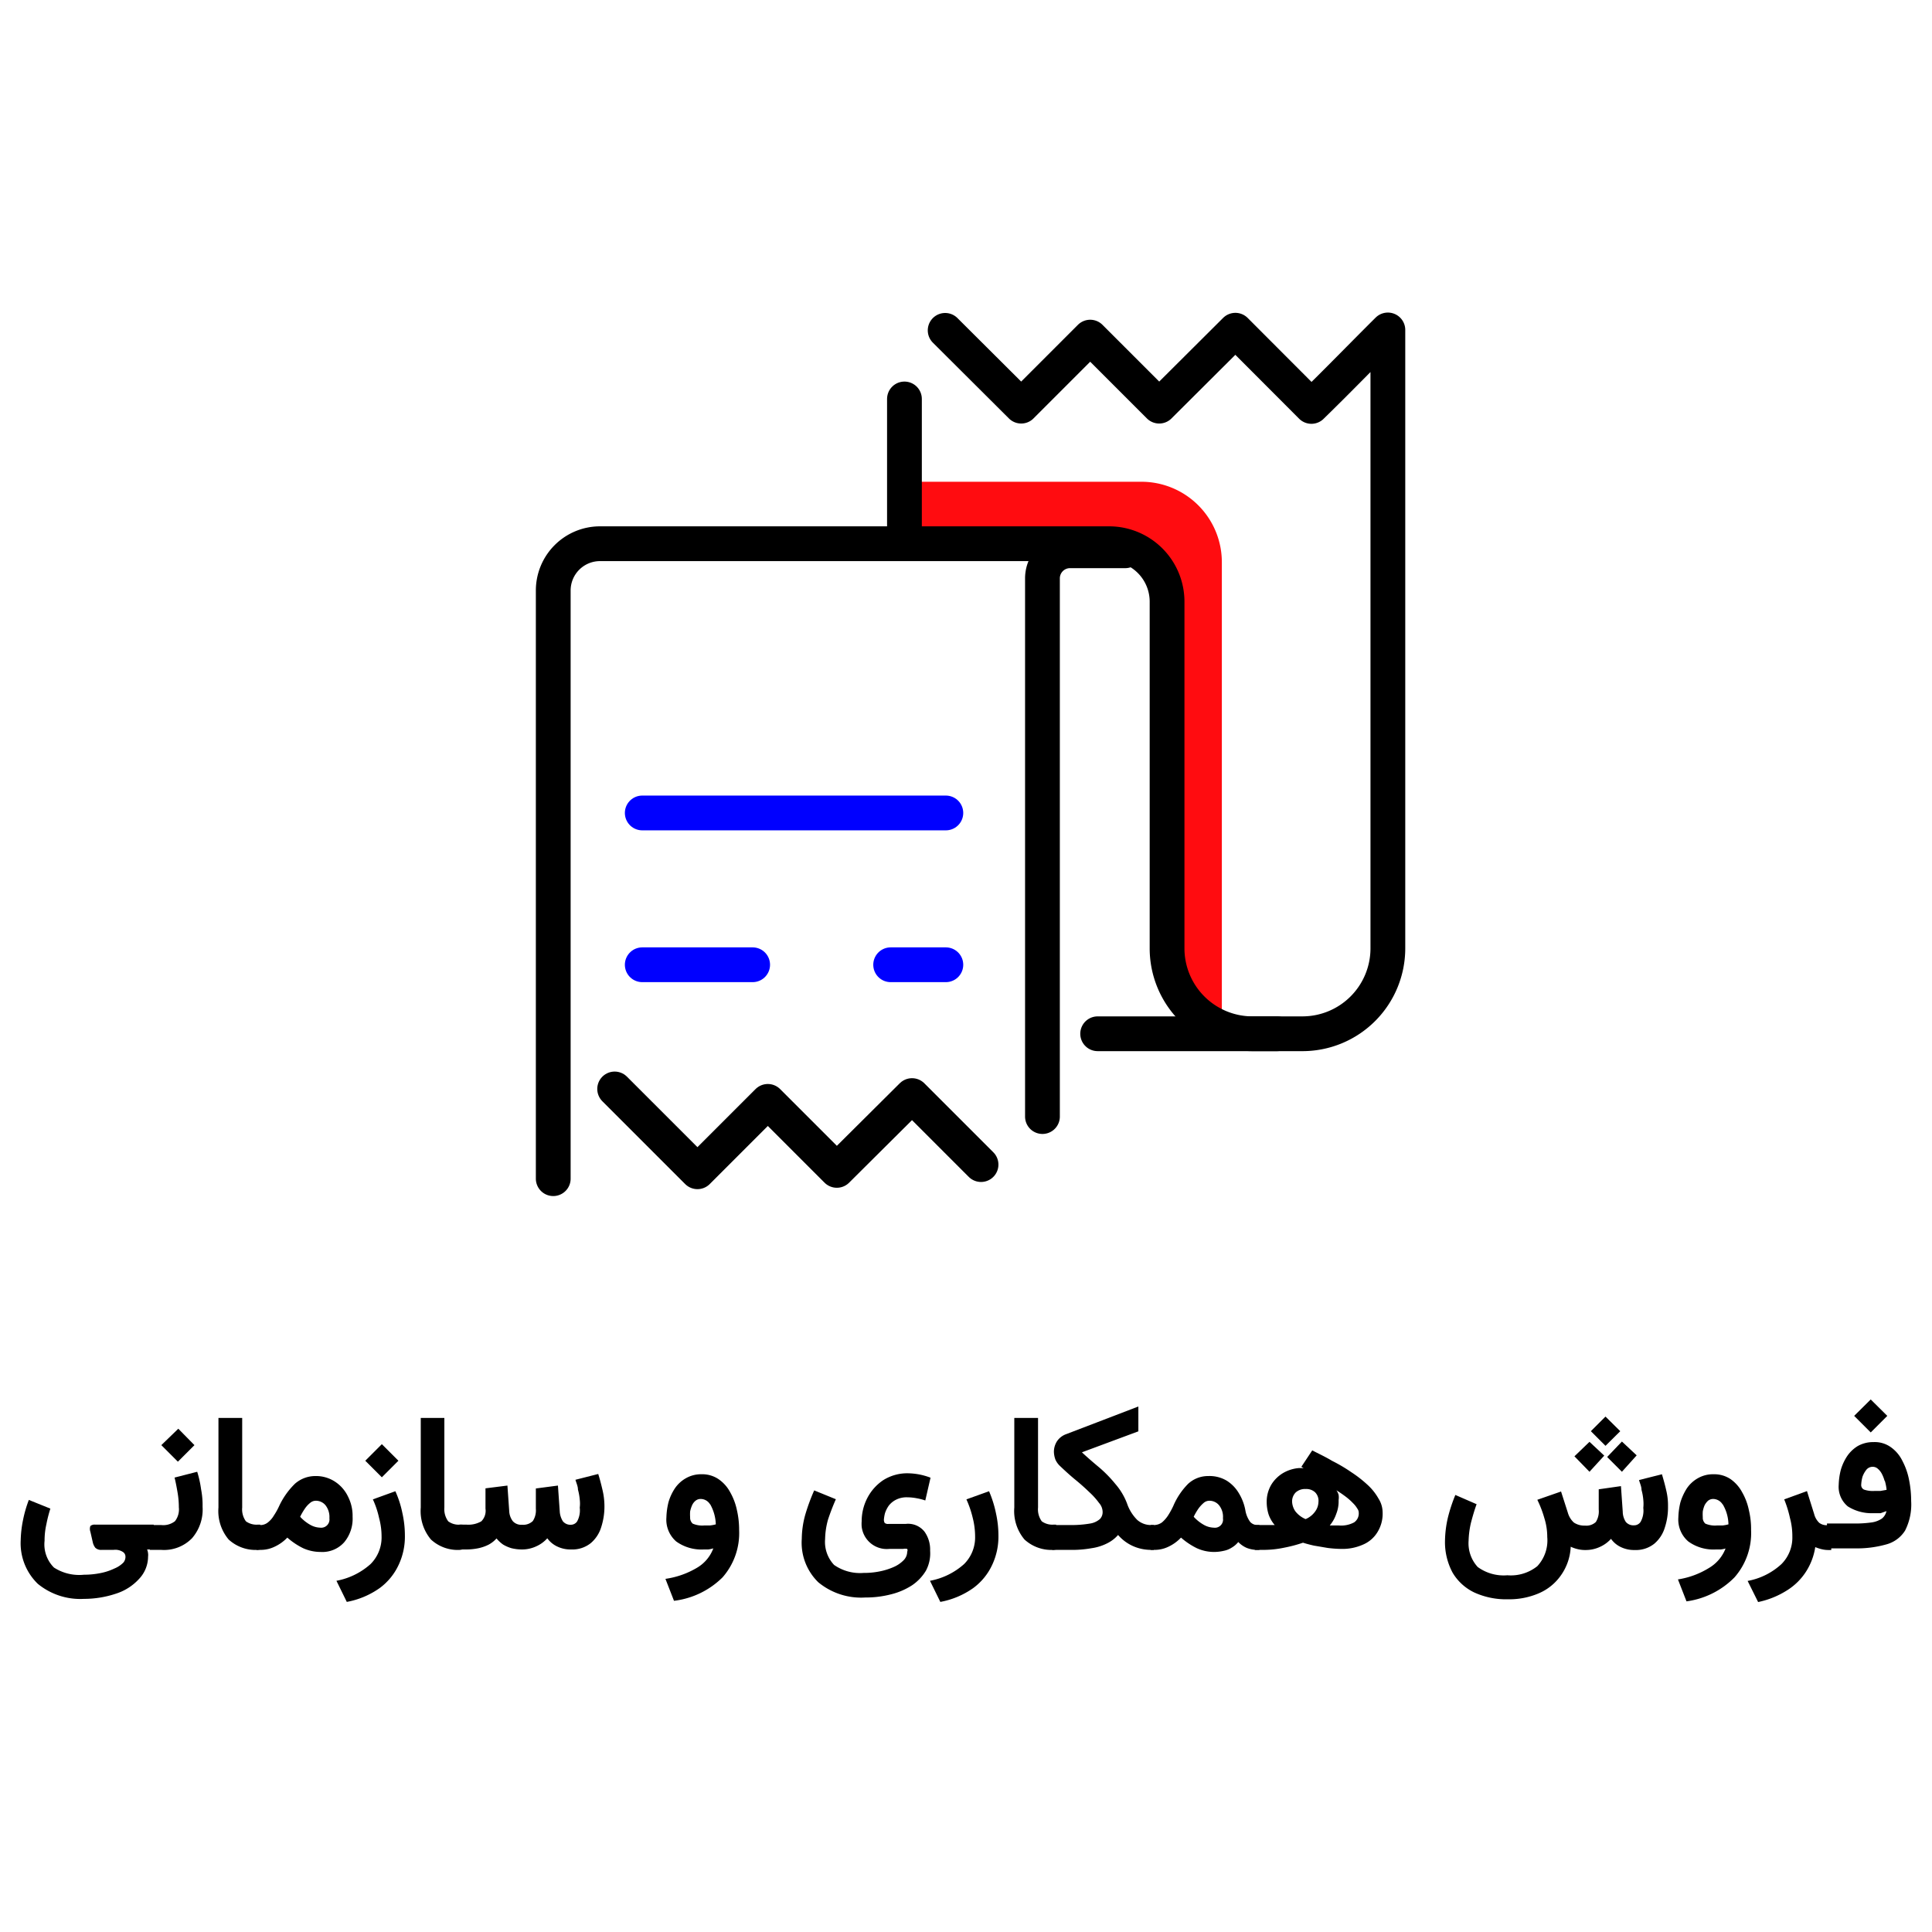 <svg xmlns="http://www.w3.org/2000/svg" id="Layer_1" data-name="Layer 1" viewBox="0 0 140 140"><defs><style>.cls-1{fill:#ff0c10;}.cls-2,.cls-3{fill:none;stroke-linecap:round;stroke-linejoin:round;stroke-width:2.52px;}.cls-2{stroke:#000;}.cls-3{stroke:blue;}</style></defs><g id="Layer_2" data-name="Layer 2"><g id="Layer_1-2" data-name="Layer 1-2"><path d="M3.36,110.46a5.29,5.29,0,0,0-.13,1.19,2.37,2.37,0,0,0,.68,1.94,3.37,3.37,0,0,0,2.18.52,6,6,0,0,0,1.2-.12,4.19,4.19,0,0,0,1-.33,1.94,1.94,0,0,0,.65-.43.64.64,0,0,0,.15-.46.4.4,0,0,0-.17-.3,1,1,0,0,0-.69-.16H7.37a.61.61,0,0,1-.46-.15,1,1,0,0,1-.18-.37L6.55,111a.61.61,0,0,1,0-.42.46.46,0,0,1,.33-.1h4.26v1.8h-.48a1,1,0,0,1,.07.29.81.81,0,0,1,0,.22,2.36,2.36,0,0,1-.64,1.61,3.84,3.84,0,0,1-1.68,1.08,7.28,7.28,0,0,1-2.32.38,4.85,4.85,0,0,1-3.35-1.09,4.09,4.09,0,0,1-1.24-3.15,8.19,8.19,0,0,1,.17-1.48,8.93,8.93,0,0,1,.42-1.45l1.56.63A10,10,0,0,0,3.36,110.46Z"></path><path d="M13.92,111.46a2.83,2.83,0,0,1-2.24.85h-.82v-1.8h.82a1.37,1.37,0,0,0,1-.28,1.39,1.39,0,0,0,.28-1,6.23,6.23,0,0,0-.09-1.06c-.07-.41-.14-.78-.22-1.1l1.64-.42a7.66,7.66,0,0,1,.28,1.26,6.09,6.09,0,0,1,.11,1.28A3.18,3.18,0,0,1,13.92,111.46Zm-1-7.93,1.17,1.19-1.2,1.2-1.2-1.2Z"></path><path d="M18.69,112.31a2.88,2.88,0,0,1-2.12-.75,3.2,3.2,0,0,1-.74-2.32v-6.49h1.72v6.49a1.48,1.48,0,0,0,.27,1,1.31,1.31,0,0,0,.87.24h.17v1.8Z"></path><path d="M19.92,112.07a2.3,2.3,0,0,1-1,.24h-.33v-1.8h.25a.86.86,0,0,0,.56-.18,1.74,1.74,0,0,0,.44-.5,4.8,4.8,0,0,0,.39-.7,5.54,5.54,0,0,1,1.14-1.61,2.23,2.23,0,0,1,1.47-.56,2.5,2.5,0,0,1,1.44.41,2.65,2.65,0,0,1,.94,1.08,3.07,3.07,0,0,1,.33,1.46,2.66,2.66,0,0,1-.61,1.85,2.12,2.12,0,0,1-1.71.7,3.07,3.07,0,0,1-1.26-.27,5.14,5.14,0,0,1-1.15-.77A3,3,0,0,1,19.92,112.07Zm2.59-1.56a1.55,1.55,0,0,0,.69.19.6.6,0,0,0,.67-.68,1.38,1.38,0,0,0-.28-.94.9.9,0,0,0-.72-.33.63.63,0,0,0-.39.15,1.87,1.87,0,0,0-.38.41,4.48,4.48,0,0,0-.35.6A2.92,2.92,0,0,0,22.51,110.51Z"></path><path d="M29.16,109.65a7.47,7.47,0,0,1,.18,1.63,4.8,4.8,0,0,1-.45,2.11,4.36,4.36,0,0,1-1.38,1.69,6,6,0,0,1-2.38,1l-.75-1.53a5.09,5.09,0,0,0,2.47-1.21,2.72,2.72,0,0,0,.8-2,5.09,5.09,0,0,0-.18-1.34,6.49,6.49,0,0,0-.45-1.35l1.63-.59A7.37,7.37,0,0,1,29.16,109.65Zm-1.49-5,1.2,1.2-1.2,1.2-1.2-1.2Z"></path><path d="M33.34,112.31a2.85,2.85,0,0,1-2.11-.75,3.2,3.2,0,0,1-.74-2.32v-6.49H32.2v6.49a1.48,1.48,0,0,0,.28,1,1.27,1.27,0,0,0,.86.24h.17v1.8Z"></path><path d="M41.82,110.25a1.67,1.67,0,0,0,.19-1,2.32,2.32,0,0,0,0-.59,3.91,3.91,0,0,0-.13-.72c0-.25-.12-.48-.18-.71l1.65-.42c.12.38.22.77.31,1.16a5.13,5.13,0,0,1,.14,1.17,4.85,4.85,0,0,1-.23,1.51,2.46,2.46,0,0,1-.76,1.17,2.13,2.13,0,0,1-1.42.46,2.2,2.2,0,0,1-1-.21,1.85,1.85,0,0,1-.73-.6,2.4,2.4,0,0,1-.84.6,2.42,2.42,0,0,1-1,.21,3.2,3.2,0,0,1-.75-.09,2.59,2.59,0,0,1-.62-.27,2.43,2.43,0,0,1-.47-.44,2.1,2.1,0,0,1-.57.45,3.09,3.09,0,0,1-.74.26,4.43,4.43,0,0,1-.9.09h-.47v-1.8h.49a1.88,1.88,0,0,0,1.09-.24,1.08,1.08,0,0,0,.3-.92v-1.47l1.59-.2.13,1.85a1.3,1.3,0,0,0,.26.73.82.82,0,0,0,.67.26,1,1,0,0,0,.78-.27,1.41,1.41,0,0,0,.22-.89v-1.47l1.6-.21.13,1.85a1.5,1.5,0,0,0,.23.74.71.71,0,0,0,.59.25A.55.55,0,0,0,41.82,110.25Z"></path><path d="M51.32,112.28H51a3.13,3.13,0,0,1-2-.58,2.09,2.09,0,0,1-.71-1.74,5.11,5.11,0,0,1,.15-1.1,3.64,3.64,0,0,1,.46-1,2.36,2.36,0,0,1,.8-.74,2.2,2.2,0,0,1,1.14-.29,2.1,2.1,0,0,1,1.22.35,2.67,2.67,0,0,1,.85.95,4.46,4.46,0,0,1,.49,1.3,6.36,6.36,0,0,1,.16,1.44,4.86,4.86,0,0,1-1.2,3.43A6,6,0,0,1,48.84,116l-.62-1.59a6.15,6.15,0,0,0,2.28-.8,2.74,2.74,0,0,0,1.19-1.41A2.21,2.21,0,0,1,51.32,112.28Zm.14-3.26a.8.8,0,0,0-.69-.4.58.58,0,0,0-.37.13.9.9,0,0,0-.25.33,2.25,2.25,0,0,0-.14.44,3.09,3.09,0,0,0,0,.43.56.56,0,0,0,.19.46,1.75,1.75,0,0,0,.84.13h.41a2.61,2.61,0,0,0,.42-.08A3.15,3.15,0,0,0,51.46,109Z"></path><path d="M60,110.12a5.59,5.59,0,0,0-.21,1.41,2.43,2.43,0,0,0,.65,1.87,3.28,3.28,0,0,0,2.14.58,5.63,5.63,0,0,0,1.16-.11,4.84,4.84,0,0,0,1-.31,2.29,2.29,0,0,0,.73-.49.89.89,0,0,0,.27-.63.23.23,0,0,0,0-.2.76.76,0,0,0-.3,0h-1a1.83,1.83,0,0,1-2-1.62,2.41,2.41,0,0,1,0-.38,3.67,3.67,0,0,1,.41-1.69A3.49,3.49,0,0,1,64,107.26a3.26,3.26,0,0,1,1.81-.5,4.91,4.91,0,0,1,.78.08,4.76,4.76,0,0,1,.84.24l-.38,1.65a4,4,0,0,0-.62-.16,3.84,3.84,0,0,0-.69-.07,1.69,1.69,0,0,0-.82.18,1.54,1.54,0,0,0-.52.43,2.1,2.1,0,0,0-.27.54,2.67,2.67,0,0,0-.08.48.46.46,0,0,0,.06.23.38.38,0,0,0,.27.07h1.24A1.51,1.51,0,0,1,67,111a2.23,2.23,0,0,1,.4,1.37,2.66,2.66,0,0,1-.3,1.44,3.37,3.37,0,0,1-1,1.06,5,5,0,0,1-1.53.66,7.24,7.24,0,0,1-1.86.23,4.87,4.87,0,0,1-3.41-1.1,4,4,0,0,1-1.2-3.16,6.7,6.7,0,0,1,.25-1.73A14.21,14.21,0,0,1,59,108l1.57.64A16.07,16.07,0,0,0,60,110.12Z"></path><path d="M72.17,109.65a7.47,7.47,0,0,1,.18,1.63,4.8,4.8,0,0,1-.45,2.11,4.36,4.36,0,0,1-1.38,1.69,6,6,0,0,1-2.38,1l-.75-1.53a5.09,5.09,0,0,0,2.47-1.21,2.72,2.72,0,0,0,.8-2,5.53,5.53,0,0,0-.17-1.34,7.42,7.42,0,0,0-.46-1.35l1.64-.59A8.15,8.15,0,0,1,72.17,109.65Z"></path><path d="M76.36,112.31a2.88,2.88,0,0,1-2.12-.75,3.2,3.2,0,0,1-.74-2.32v-6.49h1.72v6.49a1.48,1.48,0,0,0,.27,1,1.31,1.31,0,0,0,.87.24h.17v1.8Z"></path><path d="M79.67,106.35a9.14,9.14,0,0,1,1.15,1.18,4.67,4.67,0,0,1,.85,1.42,3.07,3.07,0,0,0,.74,1.19,1.49,1.49,0,0,0,1,.37h.2v1.8h-.2a3.2,3.2,0,0,1-1.32-.28,3.1,3.1,0,0,1-1.07-.8,2.54,2.54,0,0,1-.8.61,3.63,3.63,0,0,1-1.13.35,8,8,0,0,1-1.55.12H76.25v-1.8h1.28A8.06,8.06,0,0,0,79,110.4a1.41,1.41,0,0,0,.71-.33.72.72,0,0,0,.19-.52,1,1,0,0,0-.26-.64,5.14,5.14,0,0,0-.7-.78c-.29-.28-.62-.58-1-.89s-.74-.64-1.12-1a1.45,1.45,0,0,1-.34-.47,1.8,1.8,0,0,1-.11-.56,1.42,1.42,0,0,1,.23-.78,1.35,1.35,0,0,1,.67-.51l5.22-2v1.8l-4.09,1.52C78.84,105.65,79.25,106,79.67,106.35Z"></path><path d="M84.67,112.08a2.29,2.29,0,0,1-1,.23h-.29v-1.8h.25a1,1,0,0,0,.57-.19,2.32,2.32,0,0,0,.44-.5,5.76,5.76,0,0,0,.38-.69,5.11,5.11,0,0,1,1.07-1.6,2.12,2.12,0,0,1,1.47-.57,2.42,2.42,0,0,1,1.34.34,2.67,2.67,0,0,1,.87.9,3.64,3.64,0,0,1,.47,1.22,2,2,0,0,0,.35.86.71.71,0,0,0,.48.23h.19v1.8h-.17a2.11,2.11,0,0,1-.74-.14,1.87,1.87,0,0,1-.62-.43,1.74,1.74,0,0,1-.48.41,1.64,1.64,0,0,1-.58.23,3.1,3.1,0,0,1-.69.08,3,3,0,0,1-1.25-.27,5.14,5.14,0,0,1-1.15-.77A3,3,0,0,1,84.67,112.08Zm2.59-1.57a1.55,1.55,0,0,0,.69.19.59.59,0,0,0,.67-.68,1.33,1.33,0,0,0-.28-.94.9.9,0,0,0-.72-.33.63.63,0,0,0-.39.15,2.46,2.46,0,0,0-.38.41,4.48,4.48,0,0,0-.35.6A2.92,2.92,0,0,0,87.26,110.51Z"></path><path d="M96.53,105.86a11.33,11.33,0,0,1,1.39.82,8.71,8.71,0,0,1,1.17.91,4,4,0,0,1,.8,1,1.89,1.89,0,0,1,.3,1,2.53,2.53,0,0,1-.39,1.46,2.25,2.25,0,0,1-1.06.89,3.64,3.64,0,0,1-1.53.3,8.55,8.55,0,0,1-1-.07l-1-.17c-.31-.07-.57-.14-.79-.21a10.06,10.06,0,0,1-1.36.36,7.29,7.29,0,0,1-1.48.16h-.65v-1.8h1.44a2.4,2.4,0,0,1-.44-.76,3,3,0,0,1-.14-.9,2.42,2.42,0,0,1,.33-1.26,2.5,2.5,0,0,1,.86-.85,2.71,2.71,0,0,1,1.16-.36h.32l-.16-.09.79-1.19C95.55,105.34,96.09,105.59,96.53,105.86Zm-1.23,3.67a1.22,1.22,0,0,0,.24-.69.87.87,0,0,0-.24-.7.93.93,0,0,0-.68-.24,1,1,0,0,0-.73.25.92.92,0,0,0-.26.65,1.32,1.32,0,0,0,.24.72,1.85,1.85,0,0,0,.74.56A1.63,1.63,0,0,0,95.3,109.53ZM97,108.32a1.21,1.21,0,0,1,0,.38,2.45,2.45,0,0,1-.17,1,2.59,2.59,0,0,1-.47.84H97a2,2,0,0,0,1.12-.22.78.78,0,0,0,.34-.7.51.51,0,0,0-.11-.31,1.79,1.79,0,0,0-.3-.38,4.32,4.32,0,0,0-.5-.45c-.21-.16-.44-.32-.71-.49A1.06,1.06,0,0,1,97,108.32Z"></path><path d="M114.3,112.25a2.3,2.3,0,0,1-.48-.17,3.87,3.87,0,0,1-.72,2.09,3.75,3.75,0,0,1-1.6,1.29,5.43,5.43,0,0,1-2.22.43,5.55,5.55,0,0,1-2.44-.49,3.66,3.66,0,0,1-1.58-1.44,4.67,4.67,0,0,1-.55-2.32,7.87,7.87,0,0,1,.21-1.67,11.66,11.66,0,0,1,.54-1.64L107,109c-.16.44-.29.89-.41,1.35a6.35,6.35,0,0,0-.17,1.3,2.54,2.54,0,0,0,.66,1.9,3.19,3.19,0,0,0,2.15.6,3.07,3.07,0,0,0,2.17-.66,2.74,2.74,0,0,0,.72-2.11,4.55,4.55,0,0,0-.21-1.37,7.93,7.93,0,0,0-.51-1.33l1.72-.6.49,1.53a1.53,1.53,0,0,0,.44.72,1.35,1.35,0,0,0,.8.22,1,1,0,0,0,.79-.26,1.43,1.43,0,0,0,.21-.9v-1.47l1.61-.23.13,1.85a1.39,1.39,0,0,0,.22.74.71.71,0,0,0,.59.25.56.56,0,0,0,.49-.26,1.67,1.67,0,0,0,.19-1,2.91,2.91,0,0,0,0-.59,3.91,3.91,0,0,0-.13-.72c0-.25-.12-.48-.18-.71l1.66-.42c.11.37.22.76.31,1.16a4.62,4.62,0,0,1,.13,1.17,4.7,4.7,0,0,1-.23,1.53,2.46,2.46,0,0,1-.76,1.17,2.13,2.13,0,0,1-1.42.46,2.2,2.2,0,0,1-1-.21,1.82,1.82,0,0,1-.72-.6,2.4,2.4,0,0,1-.84.6,2.42,2.42,0,0,1-1,.21A2.22,2.22,0,0,1,114.3,112.25Zm.88-7.77,1.07,1-1.07,1.17-1.09-1.12Zm1.16-1.83,1.07,1.06-1.07,1.06-1.06-1.06Zm1.19,1.81,1.07,1-1.07,1.19-1.07-1.07Z"></path><path d="M124.69,112.28h-.35a3.11,3.11,0,0,1-2-.58,2.09,2.09,0,0,1-.72-1.74,5.11,5.11,0,0,1,.15-1.1,4.12,4.12,0,0,1,.46-1,2.36,2.36,0,0,1,.8-.74,2.2,2.2,0,0,1,1.14-.29,2.13,2.13,0,0,1,1.23.35,2.74,2.74,0,0,1,.84.95,4.36,4.36,0,0,1,.49,1.3,5.84,5.84,0,0,1,.16,1.44,4.86,4.86,0,0,1-1.2,3.43,6,6,0,0,1-3.48,1.74l-.62-1.59a6,6,0,0,0,2.25-.83,2.81,2.81,0,0,0,1.2-1.41A2,2,0,0,1,124.69,112.28Zm.14-3.26a.82.82,0,0,0-.68-.4.6.6,0,0,0-.38.13,1.2,1.2,0,0,0-.25.33,2.23,2.23,0,0,0-.13.44,3.09,3.09,0,0,0,0,.43.56.56,0,0,0,.19.46,1.79,1.79,0,0,0,.85.13h.4a2.61,2.61,0,0,0,.42-.08A2.94,2.94,0,0,0,124.83,109Z"></path><path d="M130.9,113.84a4.4,4.4,0,0,1-1.37,1.38,6.3,6.3,0,0,1-2.13.87l-.76-1.53a4.91,4.91,0,0,0,2.45-1.22,2.71,2.71,0,0,0,.79-2,5,5,0,0,0-.17-1.33,8.22,8.22,0,0,0-.42-1.36l1.65-.6.52,1.66a1.34,1.34,0,0,0,.37.64.88.88,0,0,0,.6.17h.27v1.8h-.19a2.08,2.08,0,0,1-.55-.07,3.45,3.45,0,0,1-.42-.14A4.53,4.53,0,0,1,130.9,113.84Z"></path><path d="M136.28,109.65h-.52a3.23,3.23,0,0,1-1.86-.49,1.84,1.84,0,0,1-.66-1.57,4.84,4.84,0,0,1,.15-1.07,3.64,3.64,0,0,1,.46-1,2.5,2.5,0,0,1,.78-.74,2.26,2.26,0,0,1,1.13-.28,2,2,0,0,1,1.26.37,2.62,2.62,0,0,1,.84,1,4.92,4.92,0,0,1,.48,1.38,7.76,7.76,0,0,1,.15,1.52,4.17,4.17,0,0,1-.44,2.14,2.31,2.31,0,0,1-1.35,1,7.83,7.83,0,0,1-2.31.29h-2v-1.8h2a8.52,8.52,0,0,0,1.24-.08,1.75,1.75,0,0,0,.74-.28.93.93,0,0,0,.33-.54Zm-.72-8.24,1.2,1.19-1.2,1.2-1.2-1.2Zm1,5.88a2.57,2.57,0,0,0-.21-.52,1.21,1.21,0,0,0-.29-.35.54.54,0,0,0-.37-.13.58.58,0,0,0-.45.22,1.8,1.8,0,0,0-.28.51,2.71,2.71,0,0,0-.09.57.36.36,0,0,0,.2.35,1.94,1.94,0,0,0,.75.1h.44l.45-.08a3.5,3.5,0,0,0-.12-.63Z"></path><path class="cls-1" d="M65.54,34.91H82.7a5.83,5.83,0,0,1,5.84,5.84V73.91h0a4,4,0,0,1-4-4V42.29a2.38,2.38,0,0,0-2.39-2.38H65.54Z"></path><path class="cls-2" d="M40.09,85.41V42.79a3.39,3.39,0,0,1,3.39-3.39H80.37a4.2,4.2,0,0,1,4.2,4.2V68.72a6.19,6.19,0,0,0,6.19,6.19h3.62a6.19,6.19,0,0,0,6.19-6.19h0V23.91c-1.85,1.84-3.69,3.74-5.54,5.54l-5.51-5.52L84,29.43l-5-5-5,5-5.51-5.49"></path><path class="cls-2" d="M65.54,28.91v10"></path><path class="cls-2" d="M75.54,80.91v-39a2,2,0,0,1,2-2h4"></path><path class="cls-2" d="M44.54,78.91l6,6,5.1-5.1,5,5,5.45-5.42,5,5"></path><path class="cls-2" d="M79.54,74.91h13"></path><path class="cls-3" d="M46.54,58.91h22"></path><path class="cls-3" d="M46.54,69.91h8"></path><path class="cls-3" d="M64.54,69.91h4"></path></g></g></svg>